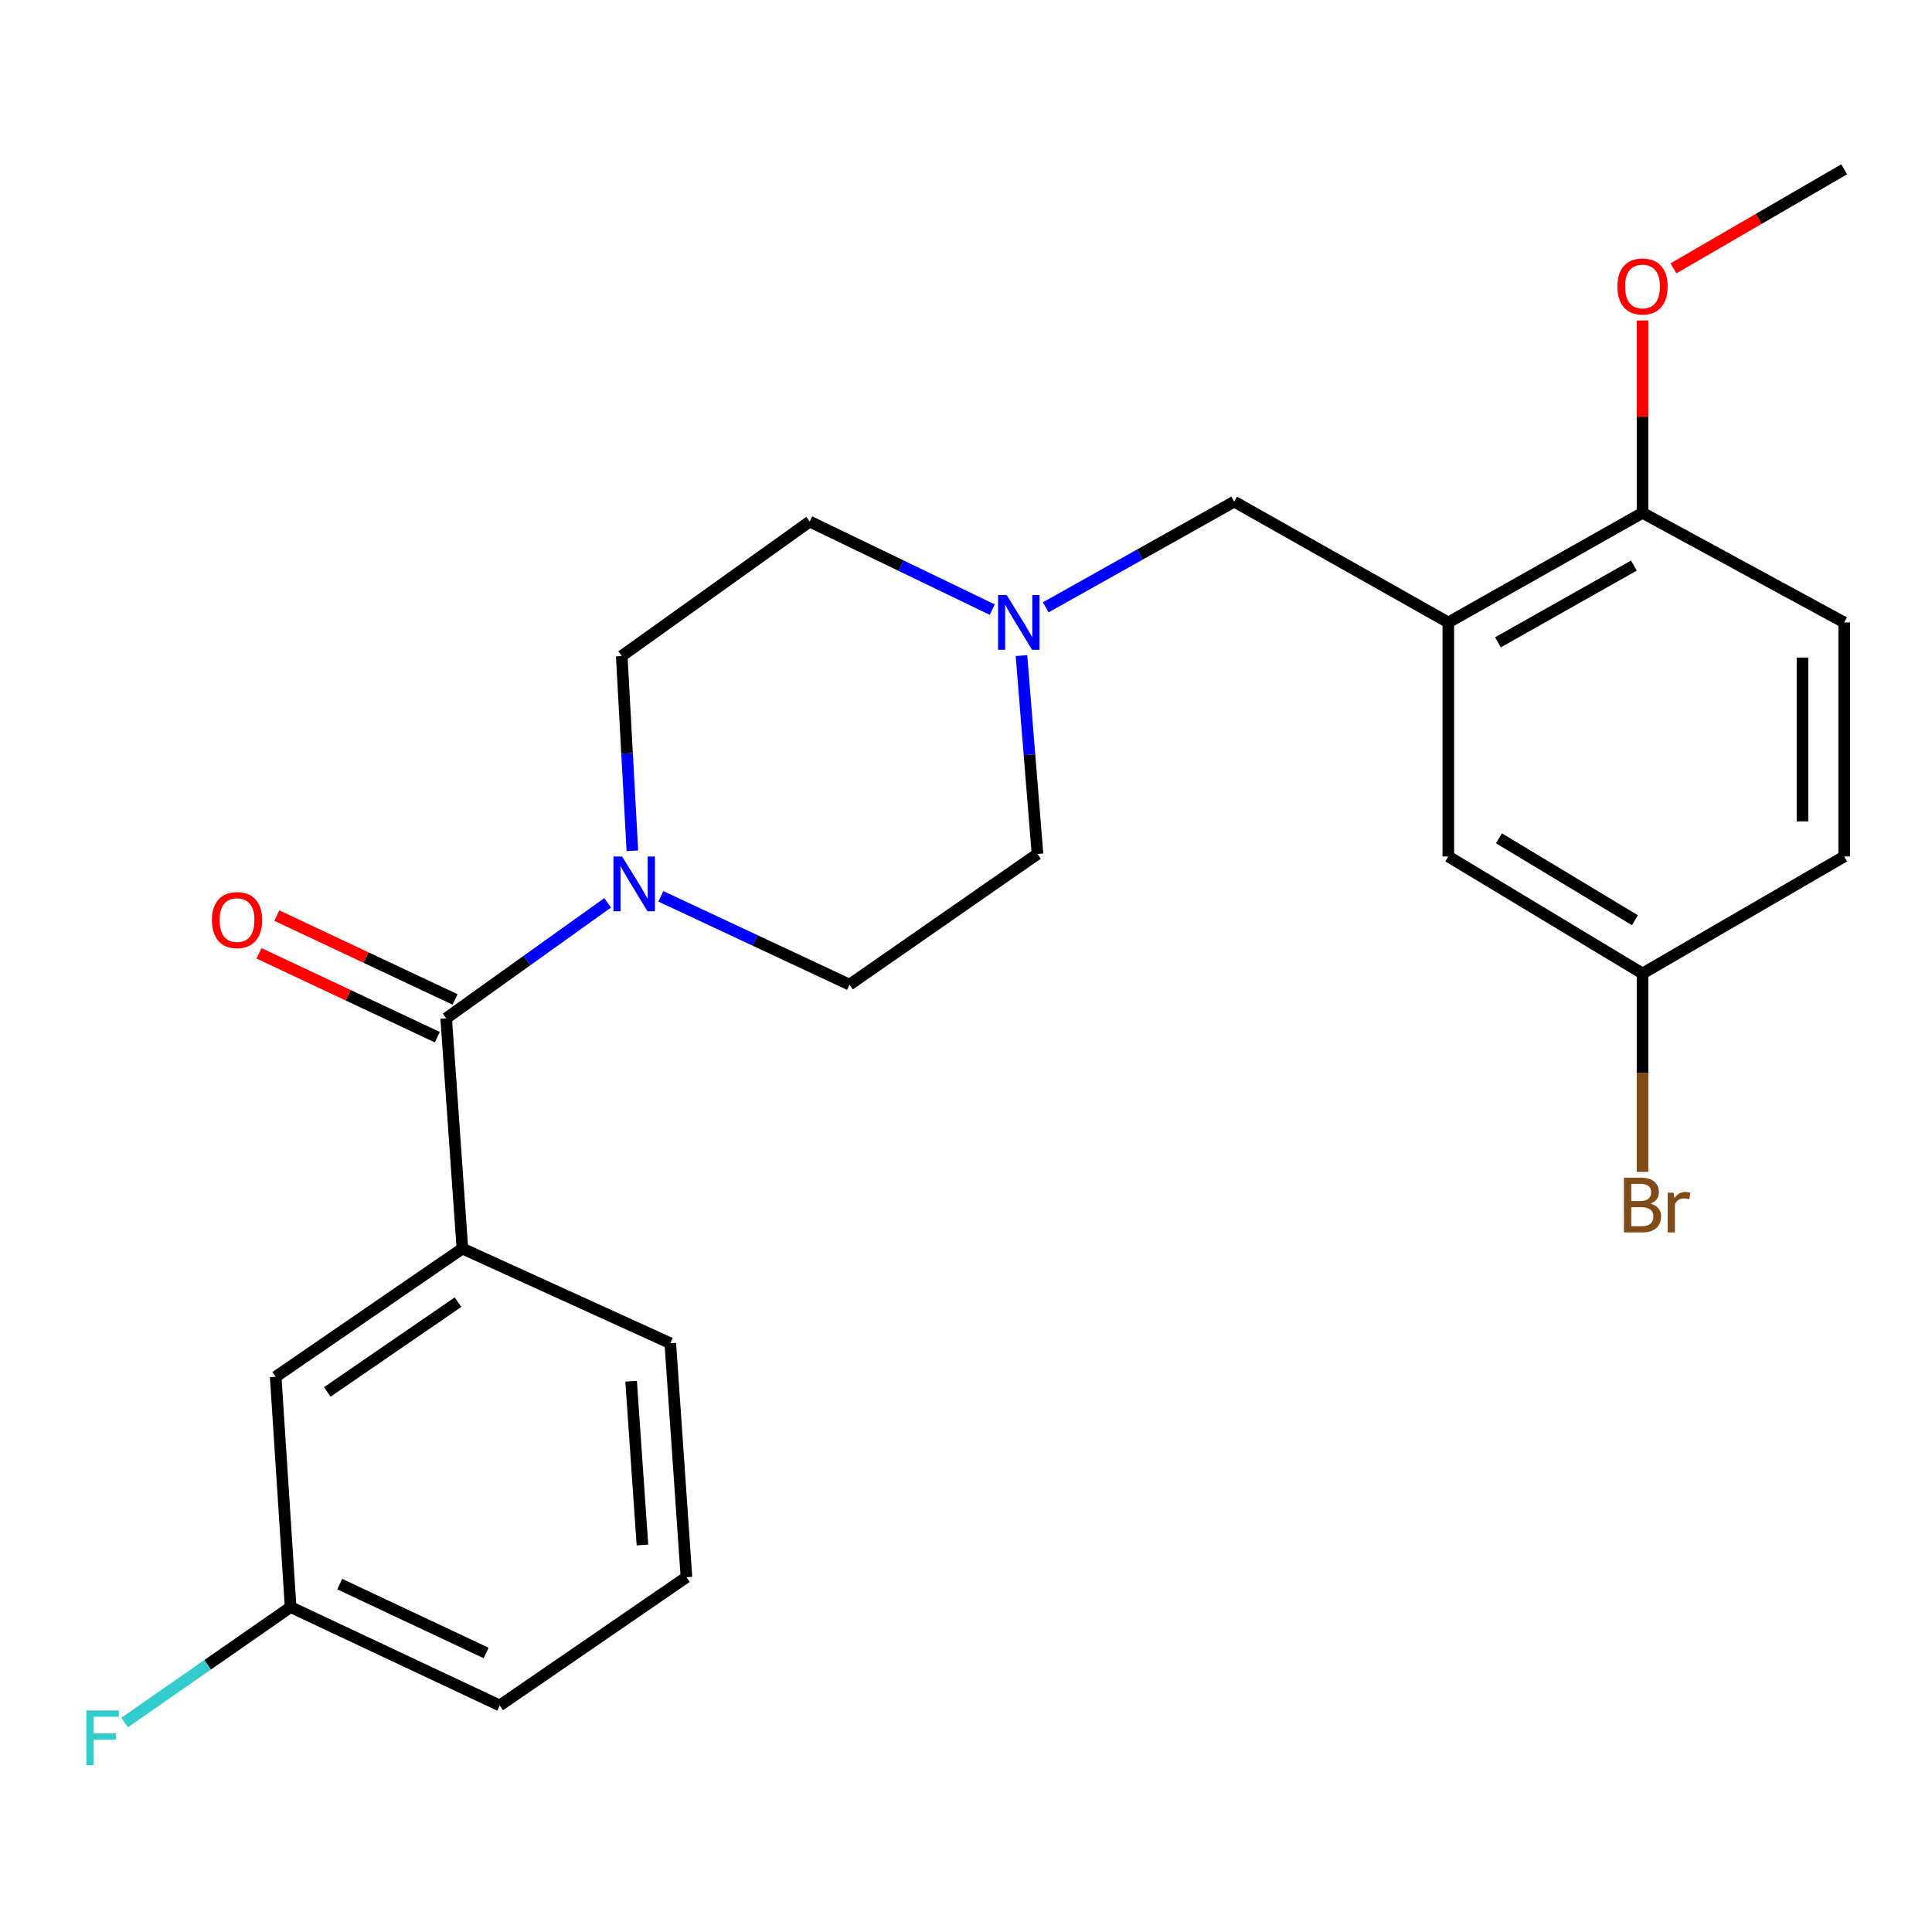 <?xml version='1.0' encoding='iso-8859-1'?>
<svg version='1.1' baseProfile='full'
              xmlns='http://www.w3.org/2000/svg'
                      xmlns:rdkit='http://www.rdkit.org/xml'
                      xmlns:xlink='http://www.w3.org/1999/xlink'
                  xml:space='preserve'
width='1000px' height='1000px' viewBox='0 0 1000 1000'>
<!-- END OF HEADER -->
<rect style='opacity:1.0;fill:#FFFFFF;stroke:none' width='1000' height='1000' x='0' y='0'> </rect>
<path class='bond-0' d='M 230.943,527.078 L 272.735,497.191' style='fill:none;fill-rule:evenodd;stroke:#000000;stroke-width:6px;stroke-linecap:butt;stroke-linejoin:miter;stroke-opacity:1' />
<path class='bond-0' d='M 272.735,497.191 L 314.528,467.304' style='fill:none;fill-rule:evenodd;stroke:#0000FF;stroke-width:6px;stroke-linecap:butt;stroke-linejoin:miter;stroke-opacity:1' />
<path class='bond-2' d='M 230.943,527.078 L 239.336,646.254' style='fill:none;fill-rule:evenodd;stroke:#000000;stroke-width:6px;stroke-linecap:butt;stroke-linejoin:miter;stroke-opacity:1' />
<path class='bond-7' d='M 235.536,517.313 L 189.406,495.612' style='fill:none;fill-rule:evenodd;stroke:#000000;stroke-width:6px;stroke-linecap:butt;stroke-linejoin:miter;stroke-opacity:1' />
<path class='bond-7' d='M 189.406,495.612 L 143.275,473.911' style='fill:none;fill-rule:evenodd;stroke:#FF0000;stroke-width:6px;stroke-linecap:butt;stroke-linejoin:miter;stroke-opacity:1' />
<path class='bond-7' d='M 226.349,536.843 L 180.218,515.142' style='fill:none;fill-rule:evenodd;stroke:#000000;stroke-width:6px;stroke-linecap:butt;stroke-linejoin:miter;stroke-opacity:1' />
<path class='bond-7' d='M 180.218,515.142 L 134.088,493.441' style='fill:none;fill-rule:evenodd;stroke:#FF0000;stroke-width:6px;stroke-linecap:butt;stroke-linejoin:miter;stroke-opacity:1' />
<path class='bond-9' d='M 327.323,440.371 L 324.566,389.963' style='fill:none;fill-rule:evenodd;stroke:#0000FF;stroke-width:6px;stroke-linecap:butt;stroke-linejoin:miter;stroke-opacity:1' />
<path class='bond-9' d='M 324.566,389.963 L 321.808,339.556' style='fill:none;fill-rule:evenodd;stroke:#000000;stroke-width:6px;stroke-linecap:butt;stroke-linejoin:miter;stroke-opacity:1' />
<path class='bond-10' d='M 342.076,463.95 L 390.894,486.797' style='fill:none;fill-rule:evenodd;stroke:#0000FF;stroke-width:6px;stroke-linecap:butt;stroke-linejoin:miter;stroke-opacity:1' />
<path class='bond-10' d='M 390.894,486.797 L 439.713,509.644' style='fill:none;fill-rule:evenodd;stroke:#000000;stroke-width:6px;stroke-linecap:butt;stroke-linejoin:miter;stroke-opacity:1' />
<path class='bond-1' d='M 749.648,322.169 L 638.818,259.661' style='fill:none;fill-rule:evenodd;stroke:#000000;stroke-width:6px;stroke-linecap:butt;stroke-linejoin:miter;stroke-opacity:1' />
<path class='bond-5' d='M 749.648,322.169 L 850.166,265.453' style='fill:none;fill-rule:evenodd;stroke:#000000;stroke-width:6px;stroke-linecap:butt;stroke-linejoin:miter;stroke-opacity:1' />
<path class='bond-5' d='M 775.332,332.459 L 845.695,292.758' style='fill:none;fill-rule:evenodd;stroke:#000000;stroke-width:6px;stroke-linecap:butt;stroke-linejoin:miter;stroke-opacity:1' />
<path class='bond-6' d='M 749.648,322.169 L 749.648,443.311' style='fill:none;fill-rule:evenodd;stroke:#000000;stroke-width:6px;stroke-linecap:butt;stroke-linejoin:miter;stroke-opacity:1' />
<path class='bond-8' d='M 239.336,646.254 L 142.691,712.622' style='fill:none;fill-rule:evenodd;stroke:#000000;stroke-width:6px;stroke-linecap:butt;stroke-linejoin:miter;stroke-opacity:1' />
<path class='bond-8' d='M 237.058,674.001 L 169.406,720.459' style='fill:none;fill-rule:evenodd;stroke:#000000;stroke-width:6px;stroke-linecap:butt;stroke-linejoin:miter;stroke-opacity:1' />
<path class='bond-20' d='M 239.336,646.254 L 346.941,695.26' style='fill:none;fill-rule:evenodd;stroke:#000000;stroke-width:6px;stroke-linecap:butt;stroke-linejoin:miter;stroke-opacity:1' />
<path class='bond-3' d='M 528.715,339.335 L 532.86,390.676' style='fill:none;fill-rule:evenodd;stroke:#0000FF;stroke-width:6px;stroke-linecap:butt;stroke-linejoin:miter;stroke-opacity:1' />
<path class='bond-3' d='M 532.86,390.676 L 537.005,442.016' style='fill:none;fill-rule:evenodd;stroke:#000000;stroke-width:6px;stroke-linecap:butt;stroke-linejoin:miter;stroke-opacity:1' />
<path class='bond-4' d='M 541.264,314.356 L 590.041,287.009' style='fill:none;fill-rule:evenodd;stroke:#0000FF;stroke-width:6px;stroke-linecap:butt;stroke-linejoin:miter;stroke-opacity:1' />
<path class='bond-4' d='M 590.041,287.009 L 638.818,259.661' style='fill:none;fill-rule:evenodd;stroke:#000000;stroke-width:6px;stroke-linecap:butt;stroke-linejoin:miter;stroke-opacity:1' />
<path class='bond-24' d='M 513.584,315.54 L 466.337,292.751' style='fill:none;fill-rule:evenodd;stroke:#0000FF;stroke-width:6px;stroke-linecap:butt;stroke-linejoin:miter;stroke-opacity:1' />
<path class='bond-24' d='M 466.337,292.751 L 419.089,269.962' style='fill:none;fill-rule:evenodd;stroke:#000000;stroke-width:6px;stroke-linecap:butt;stroke-linejoin:miter;stroke-opacity:1' />
<path class='bond-11' d='M 850.166,265.453 L 954.545,322.169' style='fill:none;fill-rule:evenodd;stroke:#000000;stroke-width:6px;stroke-linecap:butt;stroke-linejoin:miter;stroke-opacity:1' />
<path class='bond-19' d='M 850.166,265.453 L 850.166,215.67' style='fill:none;fill-rule:evenodd;stroke:#000000;stroke-width:6px;stroke-linecap:butt;stroke-linejoin:miter;stroke-opacity:1' />
<path class='bond-19' d='M 850.166,215.67 L 850.166,165.887' style='fill:none;fill-rule:evenodd;stroke:#FF0000;stroke-width:6px;stroke-linecap:butt;stroke-linejoin:miter;stroke-opacity:1' />
<path class='bond-14' d='M 749.648,443.311 L 850.166,503.876' style='fill:none;fill-rule:evenodd;stroke:#000000;stroke-width:6px;stroke-linecap:butt;stroke-linejoin:miter;stroke-opacity:1' />
<path class='bond-14' d='M 775.865,433.909 L 846.228,476.305' style='fill:none;fill-rule:evenodd;stroke:#000000;stroke-width:6px;stroke-linecap:butt;stroke-linejoin:miter;stroke-opacity:1' />
<path class='bond-15' d='M 142.691,712.622 L 150.425,831.822' style='fill:none;fill-rule:evenodd;stroke:#000000;stroke-width:6px;stroke-linecap:butt;stroke-linejoin:miter;stroke-opacity:1' />
<path class='bond-12' d='M 321.808,339.556 L 419.089,269.962' style='fill:none;fill-rule:evenodd;stroke:#000000;stroke-width:6px;stroke-linecap:butt;stroke-linejoin:miter;stroke-opacity:1' />
<path class='bond-13' d='M 439.713,509.644 L 537.005,442.016' style='fill:none;fill-rule:evenodd;stroke:#000000;stroke-width:6px;stroke-linecap:butt;stroke-linejoin:miter;stroke-opacity:1' />
<path class='bond-26' d='M 954.545,322.169 L 954.545,443.311' style='fill:none;fill-rule:evenodd;stroke:#000000;stroke-width:6px;stroke-linecap:butt;stroke-linejoin:miter;stroke-opacity:1' />
<path class='bond-26' d='M 932.962,340.34 L 932.962,425.14' style='fill:none;fill-rule:evenodd;stroke:#000000;stroke-width:6px;stroke-linecap:butt;stroke-linejoin:miter;stroke-opacity:1' />
<path class='bond-16' d='M 850.166,503.876 L 954.545,443.311' style='fill:none;fill-rule:evenodd;stroke:#000000;stroke-width:6px;stroke-linecap:butt;stroke-linejoin:miter;stroke-opacity:1' />
<path class='bond-17' d='M 850.166,503.876 L 850.166,555.222' style='fill:none;fill-rule:evenodd;stroke:#000000;stroke-width:6px;stroke-linecap:butt;stroke-linejoin:miter;stroke-opacity:1' />
<path class='bond-17' d='M 850.166,555.222 L 850.166,606.567' style='fill:none;fill-rule:evenodd;stroke:#7F4C19;stroke-width:6px;stroke-linecap:butt;stroke-linejoin:miter;stroke-opacity:1' />
<path class='bond-18' d='M 150.425,831.822 L 107.459,861.701' style='fill:none;fill-rule:evenodd;stroke:#000000;stroke-width:6px;stroke-linecap:butt;stroke-linejoin:miter;stroke-opacity:1' />
<path class='bond-18' d='M 107.459,861.701 L 64.492,891.581' style='fill:none;fill-rule:evenodd;stroke:#33CCCC;stroke-width:6px;stroke-linecap:butt;stroke-linejoin:miter;stroke-opacity:1' />
<path class='bond-25' d='M 150.425,831.822 L 258.665,882.746' style='fill:none;fill-rule:evenodd;stroke:#000000;stroke-width:6px;stroke-linecap:butt;stroke-linejoin:miter;stroke-opacity:1' />
<path class='bond-25' d='M 175.849,819.931 L 251.617,855.578' style='fill:none;fill-rule:evenodd;stroke:#000000;stroke-width:6px;stroke-linecap:butt;stroke-linejoin:miter;stroke-opacity:1' />
<path class='bond-23' d='M 866.183,138.902 L 910.364,113.267' style='fill:none;fill-rule:evenodd;stroke:#FF0000;stroke-width:6px;stroke-linecap:butt;stroke-linejoin:miter;stroke-opacity:1' />
<path class='bond-23' d='M 910.364,113.267 L 954.545,87.631' style='fill:none;fill-rule:evenodd;stroke:#000000;stroke-width:6px;stroke-linecap:butt;stroke-linejoin:miter;stroke-opacity:1' />
<path class='bond-21' d='M 346.941,695.26 L 355.31,816.354' style='fill:none;fill-rule:evenodd;stroke:#000000;stroke-width:6px;stroke-linecap:butt;stroke-linejoin:miter;stroke-opacity:1' />
<path class='bond-21' d='M 326.664,714.912 L 332.523,799.678' style='fill:none;fill-rule:evenodd;stroke:#000000;stroke-width:6px;stroke-linecap:butt;stroke-linejoin:miter;stroke-opacity:1' />
<path class='bond-22' d='M 355.31,816.354 L 258.665,882.746' style='fill:none;fill-rule:evenodd;stroke:#000000;stroke-width:6px;stroke-linecap:butt;stroke-linejoin:miter;stroke-opacity:1' />
<path  class='atom-1' d='M 321.999 443.324
L 331.279 458.324
Q 332.199 459.804, 333.679 462.484
Q 335.159 465.164, 335.239 465.324
L 335.239 443.324
L 338.999 443.324
L 338.999 471.644
L 335.119 471.644
L 325.159 455.244
Q 323.999 453.324, 322.759 451.124
Q 321.559 448.924, 321.199 448.244
L 321.199 471.644
L 317.519 471.644
L 317.519 443.324
L 321.999 443.324
' fill='#0000FF'/>
<path  class='atom-4' d='M 521.069 308.009
L 530.349 323.009
Q 531.269 324.489, 532.749 327.169
Q 534.229 329.849, 534.309 330.009
L 534.309 308.009
L 538.069 308.009
L 538.069 336.329
L 534.189 336.329
L 524.229 319.929
Q 523.069 318.009, 521.829 315.809
Q 520.629 313.609, 520.269 312.929
L 520.269 336.329
L 516.589 336.329
L 516.589 308.009
L 521.069 308.009
' fill='#0000FF'/>
<path  class='atom-8' d='M 109.691 476.234
Q 109.691 469.434, 113.051 465.634
Q 116.411 461.834, 122.691 461.834
Q 128.971 461.834, 132.331 465.634
Q 135.691 469.434, 135.691 476.234
Q 135.691 483.114, 132.291 487.034
Q 128.891 490.914, 122.691 490.914
Q 116.451 490.914, 113.051 487.034
Q 109.691 483.154, 109.691 476.234
M 122.691 487.714
Q 127.011 487.714, 129.331 484.834
Q 131.691 481.914, 131.691 476.234
Q 131.691 470.674, 129.331 467.874
Q 127.011 465.034, 122.691 465.034
Q 118.371 465.034, 116.011 467.834
Q 113.691 470.634, 113.691 476.234
Q 113.691 481.954, 116.011 484.834
Q 118.371 487.714, 122.691 487.714
' fill='#FF0000'/>
<path  class='atom-18' d='M 854.306 623.003
Q 857.026 623.763, 858.386 625.443
Q 859.786 627.083, 859.786 629.523
Q 859.786 633.443, 857.266 635.683
Q 854.786 637.883, 850.066 637.883
L 840.546 637.883
L 840.546 609.563
L 848.906 609.563
Q 853.746 609.563, 856.186 611.523
Q 858.626 613.483, 858.626 617.083
Q 858.626 621.363, 854.306 623.003
M 844.346 612.763
L 844.346 621.643
L 848.906 621.643
Q 851.706 621.643, 853.146 620.523
Q 854.626 619.363, 854.626 617.083
Q 854.626 612.763, 848.906 612.763
L 844.346 612.763
M 850.066 634.683
Q 852.826 634.683, 854.306 633.363
Q 855.786 632.043, 855.786 629.523
Q 855.786 627.203, 854.146 626.043
Q 852.546 624.843, 849.466 624.843
L 844.346 624.843
L 844.346 634.683
L 850.066 634.683
' fill='#7F4C19'/>
<path  class='atom-18' d='M 866.226 617.323
L 866.666 620.163
Q 868.826 616.963, 872.346 616.963
Q 873.466 616.963, 874.986 617.363
L 874.386 620.723
Q 872.666 620.323, 871.706 620.323
Q 870.026 620.323, 868.906 621.003
Q 867.826 621.643, 866.946 623.203
L 866.946 637.883
L 863.186 637.883
L 863.186 617.323
L 866.226 617.323
' fill='#7F4C19'/>
<path  class='atom-19' d='M 44.689 885.337
L 61.529 885.337
L 61.529 888.577
L 48.489 888.577
L 48.489 897.177
L 60.089 897.177
L 60.089 900.457
L 48.489 900.457
L 48.489 913.657
L 44.689 913.657
L 44.689 885.337
' fill='#33CCCC'/>
<path  class='atom-20' d='M 837.166 148.276
Q 837.166 141.476, 840.526 137.676
Q 843.886 133.876, 850.166 133.876
Q 856.446 133.876, 859.806 137.676
Q 863.166 141.476, 863.166 148.276
Q 863.166 155.156, 859.766 159.076
Q 856.366 162.956, 850.166 162.956
Q 843.926 162.956, 840.526 159.076
Q 837.166 155.196, 837.166 148.276
M 850.166 159.756
Q 854.486 159.756, 856.806 156.876
Q 859.166 153.956, 859.166 148.276
Q 859.166 142.716, 856.806 139.916
Q 854.486 137.076, 850.166 137.076
Q 845.846 137.076, 843.486 139.876
Q 841.166 142.676, 841.166 148.276
Q 841.166 153.996, 843.486 156.876
Q 845.846 159.756, 850.166 159.756
' fill='#FF0000'/>
</svg>
